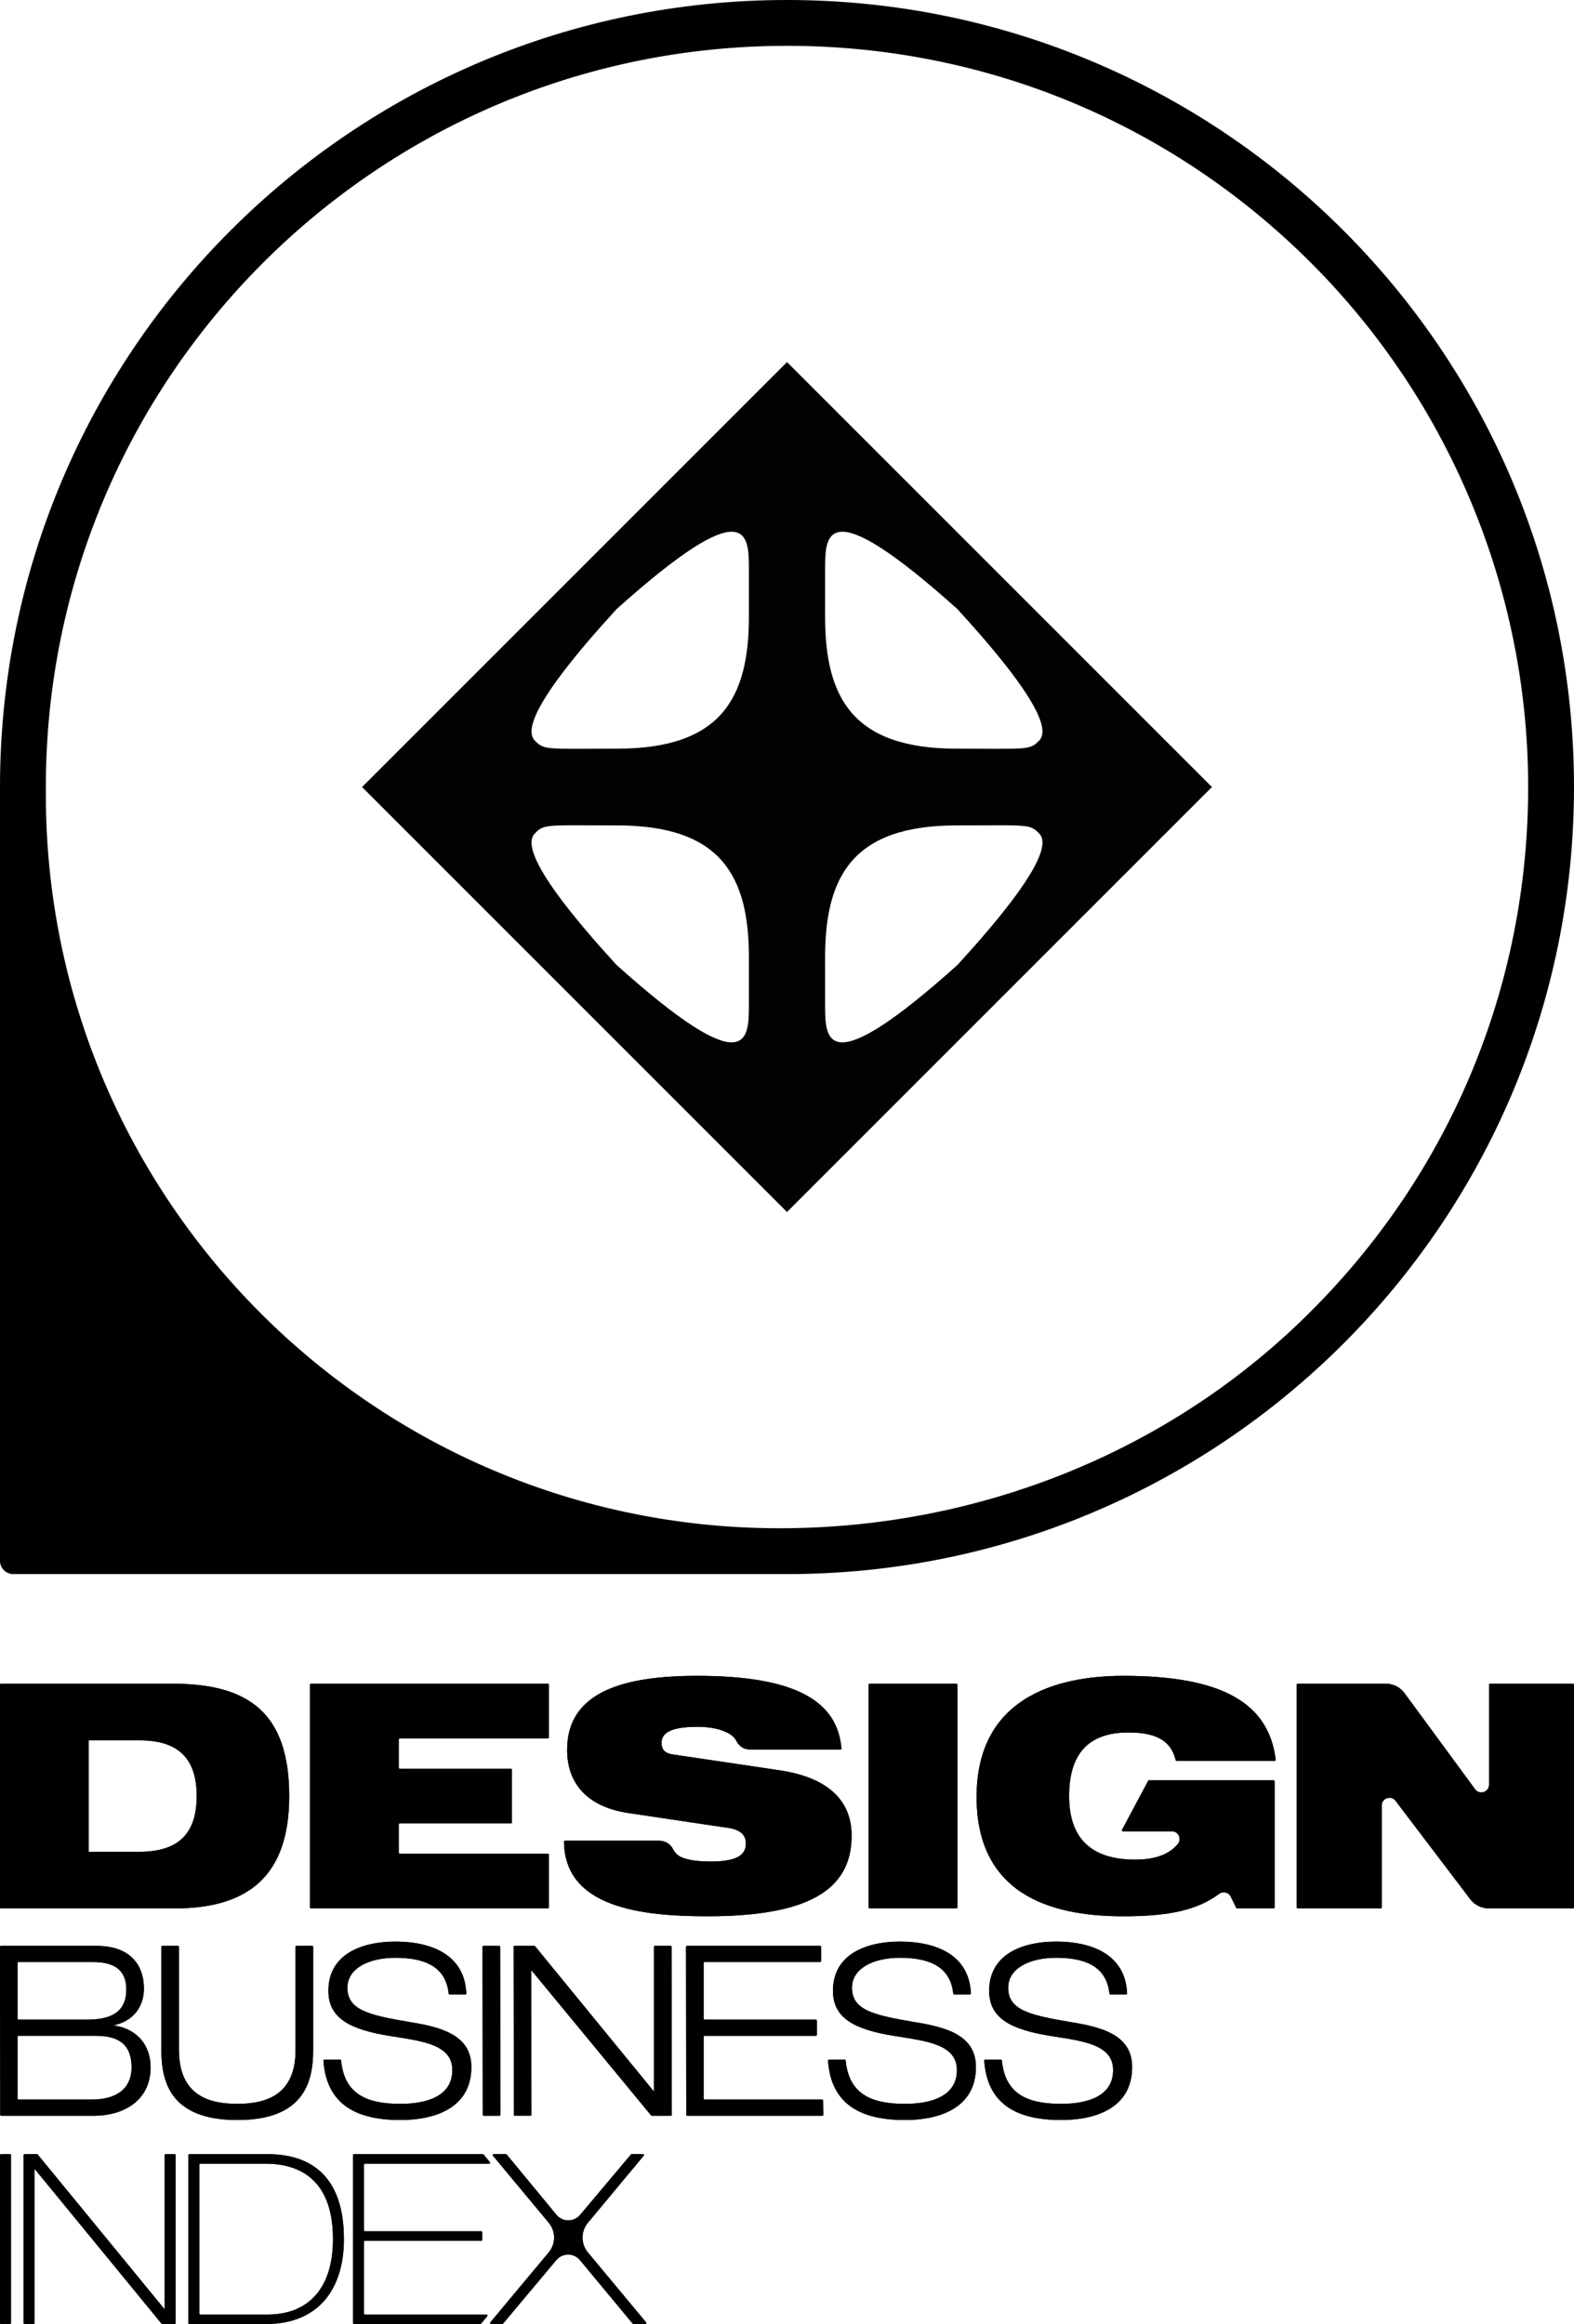 <?xml version="1.0" encoding="utf-8"?>
<!-- Generator: Adobe Illustrator 29.2.0, SVG Export Plug-In . SVG Version: 9.03 Build 55982)  -->
<svg version="1.1" id="Final" xmlns="http://www.w3.org/2000/svg" xmlns:xlink="http://www.w3.org/1999/xlink" x="0px" y="0px"
	 viewBox="0 0 335.989 496.063" style="enable-background:new 0 0 335.989 496.063;" xml:space="preserve">
<g>
	<path d="M167.995,9.783c42.227,0,81.929,16.432,111.803,46.271
		c29.408,29.373,46.149,69.379,46.404,110.943
		c0.269,43.976-17.275,85.28-49.225,115.688
		c-29.721,28.286-69.525,43.52-110.555,43.52h-0
		c-86.508,0-156.637-70.129-156.637-156.637v-1.573
		c0-87.377,70.833-158.211,158.211-158.211H167.995 M167.995,0h-0
		C75.214,0,0,75.213,0,167.994l0,165.159c0,1.566,1.269,2.835,2.835,2.835
		h165.159c92.78,0,167.994-75.213,167.994-167.994v-0
		C335.988,75.213,260.775,0,167.995,0L167.995,0z"/>
	<path d="M0,359.59c0-0.113,0.092-0.206,0.206-0.206h36.674
		c16.257,0,24.855,6.315,24.855,23.982c0,16.861-8.532,23.981-24.452,23.981H0.206
		C0.092,407.347,0,407.255,0,407.142V359.59z M18.944,395.256h10.883
		c8.666,0,12.159-4.299,12.159-11.89c0-7.591-3.493-11.89-12.159-11.89H18.944
		V395.256z"/>
	<path d="M66.38,359.384h50.575c0.114,0,0.206,0.092,0.206,0.206v11.278
		c0,0.113-0.092,0.205-0.206,0.205H85.324c-0.113,0-0.206,0.092-0.206,0.206v6.038
		c0,0.113,0.092,0.206,0.206,0.206h23.749c0.113,0,0.206,0.092,0.206,0.206v11.277
		c0,0.113-0.092,0.206-0.206,0.206H85.324c-0.113,0-0.206,0.092-0.206,0.206v6.038
		c0,0.113,0.092,0.206,0.206,0.206h31.631c0.114,0,0.206,0.092,0.206,0.206v11.277
		c0,0.113-0.092,0.206-0.206,0.206H66.38c-0.113,0-0.206-0.092-0.206-0.206
		v-47.552C66.175,359.476,66.267,359.384,66.38,359.384z"/>
	<path d="M134.158,386.993c-9.337-1.411-13.099-6.785-13.099-13.502
		c0-12.428,12.159-15.786,27.743-15.786c21.202,0,29.963,5.493,30.816,15.493
		c0.01,0.121-0.087,0.226-0.208,0.226h-19.435c-1.197,0-2.226-0.731-2.769-1.797
		c-0.466-0.915-1.327-1.557-2.493-2.032c-1.679-0.739-3.829-1.008-5.911-1.008
		c-5.642,0-7.591,1.344-7.591,3.426c0,1.343,0.605,2.217,2.486,2.485l22.638,3.359
		c9.607,1.41,15.451,5.844,15.451,13.972c0,11.756-9.539,17.197-30.834,17.197
		c-14.437,0-30.403-1.995-30.563-15.91c-0.001-0.115,0.093-0.212,0.209-0.212
		h20.141c1.229,0,2.372,0.678,2.917,1.781c0.335,0.678,0.864,1.226,1.588,1.645
		c1.41,0.672,3.56,1.008,6.449,1.008c5.911,0,7.524-1.545,7.524-3.896
		c0-1.411-0.806-2.754-3.426-3.224L134.158,386.993z"/>
	<path d="M185.624,359.384H204.156c0.113,0,0.205,0.092,0.205,0.206v47.552
		c0,0.113-0.092,0.206-0.205,0.206h-18.533c-0.113,0-0.206-0.092-0.206-0.206
		v-47.552C185.418,359.476,185.51,359.384,185.624,359.384z"/>
	<path d="M245.264,380.007h26.609c0.113,0,0.206,0.092,0.206,0.206v26.929
		c0,0.113-0.092,0.206-0.206,0.206h-7.923l-1.241-2.521
		c-0.452-0.918-1.623-1.203-2.446-0.595c-4.66,3.441-10.593,4.796-20.428,4.796
		c-13.301,0-31.371-3.292-31.371-25.46c0-21.026,16.794-25.863,31.304-25.863
		c20.959,0,31.041,5.704,32.552,17.903c0.015,0.123-0.082,0.235-0.207,0.235
		l-20.966-0c-0.095,0-0.175-0.067-0.197-0.16
		c-0.56-2.393-1.884-3.89-3.659-4.744c-1.814-0.874-3.964-1.142-6.449-1.142
		c-7.793,0-12.629,3.829-12.629,13.57c0,8.934,4.635,13.569,14.107,13.569
		c4.496,0,7.356-1.244,9.099-3.344c0.891-1.074,0.129-2.701-1.265-2.701h-10.469
		c-0.155,0-0.254-0.165-0.181-0.302l5.581-10.472
		C245.118,380.049,245.188,380.007,245.264,380.007z"/>
	<path d="M277.012,359.384h18.823c1.57,0,3.046,0.747,3.975,2.012l15.069,20.517
		c0.938,1.285,2.972,0.622,2.972-0.969v-21.355c0-0.113,0.092-0.206,0.206-0.206
		h17.726c0.113,0,0.206,0.092,0.206,0.206v47.552c0,0.113-0.092,0.206-0.206,0.206
		h-18.002c-1.542,0-2.995-0.721-3.928-1.949l-15.953-21.006
		c-0.95-1.259-2.956-0.587-2.956,0.991v21.759c0,0.113-0.092,0.206-0.206,0.206
		h-17.726c-0.113,0-0.206-0.092-0.206-0.206v-47.552
		C276.806,359.476,276.898,359.384,277.012,359.384z"/>
	<path d="M0,415.55c-0-0.114,0.092-0.206,0.206-0.206h20.411
		c7.109,0,10.105,4.012,10.105,9.141c0,3.504-1.93,6.754-6.246,7.769v0.101
		c4.824,0.762,7.668,4.215,7.668,8.887c0,7.566-6.398,10.359-11.934,10.359H0.256
		c-0.113,0-0.205-0.092-0.206-0.205L0,415.55z M3.758,430.881
		c0,0.113,0.092,0.206,0.206,0.206h14.673c5.078,0,8.328-1.625,8.328-6.449
		c0-4.418-2.945-5.84-7.058-5.84H3.963c-0.113,0-0.206,0.092-0.206,0.206V430.881
		z M3.758,447.943c0,0.113,0.092,0.206,0.206,0.206h15.587
		c4.824,0,8.531-1.93,8.531-6.906c0-5.282-3.301-6.703-7.617-6.703H3.963
		c-0.113,0-0.206,0.092-0.206,0.206V447.943z"/>
	<path d="M66.845,437.586c0,6.652-1.828,14.93-16.199,14.93
		c-14.371,0-16.199-8.277-16.199-14.93v-22.036c0-0.113,0.092-0.206,0.206-0.206
		h3.347c0.113,0,0.206,0.092,0.206,0.206v22.036
		c0,9.496,6.144,11.477,12.441,11.477c6.297,0,12.441-1.98,12.441-11.477v-22.036
		c0-0.113,0.092-0.206,0.206-0.206H66.64c0.113,0,0.206,0.092,0.206,0.206V437.586z
		"/>
	<path d="M95.975,425.704c-0.104,0-0.19-0.081-0.201-0.185
		c-0.64-6.043-5.575-7.635-11.357-7.635c-5.839,0-10.257,2.336-10.257,6.398
		c0,4.723,4.469,5.84,13.254,7.312c6.602,1.067,13.203,2.692,13.203,9.598
		c0,8.938-8.074,11.324-15.133,11.324c-9.121,0-15.791-3.1-16.439-12.674
		c-0.008-0.119,0.088-0.224,0.208-0.224h3.352c0.105,0,0.192,0.082,0.202,0.187
		c0.727,7.41,5.779,9.258,12.678,9.258c5.433,0,11.07-1.523,11.07-7.211
		c0-5.535-6.602-6.195-13.203-7.262c-8.684-1.371-13.254-3.809-13.254-9.648
		c0-7.922,7.262-10.512,14.32-10.512c7.351,0,14.752,2.596,15.125,11.054
		c0.005,0.118-0.091,0.219-0.209,0.219H95.975z"/>
	<path d="M103.209,415.345h3.347c0.113,0,0.205,0.092,0.205,0.205l0.05,35.846
		c0,0.114-0.092,0.206-0.206,0.206h-3.347c-0.113,0-0.205-0.092-0.206-0.205
		l-0.05-35.846C103.004,415.437,103.096,415.345,103.209,415.345z"/>
	<path d="M109.844,415.345h4.216c0.062,0,0.12,0.028,0.159,0.075l25.278,30.901h0.102
		v-30.771c0-0.113,0.092-0.206,0.206-0.206h3.347c0.113,0,0.205,0.092,0.206,0.205
		l0.05,35.846c0,0.114-0.092,0.206-0.206,0.206h-4.065
		c-0.061,0-0.12-0.027-0.159-0.075l-25.481-30.901h-0.101l0.05,30.77
		c0,0.114-0.092,0.206-0.206,0.206h-3.347c-0.113,0-0.205-0.092-0.205-0.205
		l-0.05-35.846C109.639,415.437,109.731,415.345,109.844,415.345z"/>
	<path d="M146.644,415.345h28.432c0.114,0,0.206,0.092,0.206,0.206v3.042
		c0,0.113-0.092,0.206-0.206,0.206h-24.674c-0.113,0-0.206,0.092-0.206,0.206
		v11.878c0,0.113,0.092,0.206,0.206,0.206h23.761c0.113,0,0.206,0.092,0.206,0.206
		v3.042c0,0.113-0.092,0.206-0.206,0.206h-23.761
		c-0.113,0-0.206,0.092-0.206,0.206v13.198c0,0.113,0.092,0.206,0.206,0.206h25.084
		c0.112,0,0.204,0.09,0.205,0.202l0.045,3.042
		c0.002,0.115-0.091,0.209-0.205,0.209h-28.836c-0.113,0-0.205-0.092-0.206-0.205
		l-0.05-35.846C146.439,415.437,146.531,415.345,146.644,415.345z"/>
	<path d="M203.683,425.704c-0.104,0-0.19-0.081-0.201-0.185
		c-0.64-6.043-5.575-7.635-11.357-7.635c-5.839,0-10.257,2.336-10.257,6.398
		c0,4.723,4.469,5.84,13.254,7.312c6.602,1.067,13.203,2.692,13.203,9.598
		c0,8.938-8.074,11.324-15.133,11.324c-9.121,0-15.791-3.1-16.439-12.674
		c-0.008-0.119,0.088-0.224,0.208-0.224h3.352c0.105,0,0.192,0.082,0.202,0.187
		c0.727,7.41,5.779,9.258,12.678,9.258c5.433,0,11.07-1.523,11.07-7.211
		c0-5.535-6.602-6.195-13.203-7.262c-8.684-1.371-13.254-3.809-13.254-9.648
		c0-7.922,7.262-10.512,14.32-10.512c7.351,0,14.752,2.596,15.125,11.054
		c0.005,0.118-0.091,0.219-0.209,0.219H203.683z"/>
	<path d="M237.026,425.704c-0.104,0-0.19-0.081-0.201-0.185
		c-0.64-6.043-5.576-7.635-11.357-7.635c-5.839,0-10.257,2.336-10.257,6.398
		c0,4.723,4.468,5.84,13.254,7.312c6.602,1.067,13.203,2.692,13.203,9.598
		c0,8.938-8.074,11.324-15.133,11.324c-9.12,0-15.791-3.1-16.439-12.674
		c-0.008-0.119,0.088-0.224,0.208-0.224h3.352c0.105,0,0.192,0.082,0.202,0.187
		c0.727,7.41,5.778,9.258,12.678,9.258c5.434,0,11.071-1.523,11.071-7.211
		c0-5.535-6.602-6.195-13.203-7.262c-8.684-1.371-13.254-3.809-13.254-9.648
		c0-7.922,7.261-10.512,14.32-10.512c7.351,0,14.751,2.596,15.125,11.054
		c0.005,0.118-0.091,0.219-0.209,0.219H237.026z"/>
	<path d="M0.206,459.806h1.925c0.113,0,0.206,0.092,0.206,0.206v35.846
		c0,0.113-0.092,0.206-0.206,0.206h-1.925C0.092,496.063,0,495.971,0,495.857v-35.846
		C0,459.898,0.092,459.806,0.206,459.806z"/>
	<path d="M5.25,459.806H7.892c0.062,0,0.12,0.028,0.159,0.075l27.005,32.932h0.101
		v-32.801c0-0.113,0.092-0.206,0.206-0.206h1.925c0.113,0,0.206,0.092,0.206,0.206
		v35.846c0,0.113-0.092,0.206-0.206,0.206H34.645c-0.062,0-0.12-0.028-0.159-0.075
		L7.482,463.056H7.38v32.801c0,0.113-0.092,0.206-0.206,0.206H5.25
		c-0.113,0-0.206-0.092-0.206-0.206v-35.846
		C5.044,459.898,5.136,459.806,5.25,459.806z"/>
	<path d="M40.202,460.011c0-0.113,0.092-0.206,0.206-0.206h16.755
		c8.582,0,16.25,4.113,16.25,18.128c0,10.613-5.383,18.128-16.656,18.128H40.408
		c-0.113,0-0.206-0.092-0.206-0.206V460.011z M42.538,493.825
		c0,0.113,0.092,0.206,0.206,0.206h14.47c7.972,0,13.863-4.925,13.863-16.097
		c0-11.476-5.84-16.098-14.422-16.098H42.744c-0.113,0-0.206,0.092-0.206,0.206
		V493.825z"/>
	<path d="M75.566,459.806h27.492c0.061,0,0.119,0.027,0.158,0.074l1.35,1.62
		c0.112,0.134,0.016,0.337-0.158,0.337H77.902c-0.113,0-0.205,0.092-0.205,0.206
		v14.01c0,0.113,0.092,0.206,0.205,0.206h24.827c0.113,0,0.206,0.092,0.206,0.206
		v1.621c0,0.113-0.092,0.206-0.206,0.206H77.902c-0.113,0-0.205,0.092-0.205,0.206
		v15.33c0,0.113,0.092,0.206,0.205,0.206h25.965c0.174,0,0.269,0.203,0.158,0.337
		l-1.35,1.621c-0.039,0.047-0.097,0.074-0.158,0.074H75.566
		c-0.114,0-0.206-0.092-0.206-0.206v-35.846
		C75.361,459.898,75.453,459.806,75.566,459.806z"/>
	<path d="M117.139,474.451l-11.919-14.327c-0.111-0.134-0.016-0.337,0.158-0.337h2.613
		c0.061,0,0.119,0.027,0.158,0.075l10.629,12.878
		c1.307,1.584,3.73,1.595,5.052,0.024l10.855-12.903
		c0.039-0.046,0.097-0.073,0.157-0.073h2.411c0.174,0,0.269,0.203,0.158,0.337
		l-11.923,14.332c-1.521,1.828-1.521,4.481,0,6.309l12.431,14.942
		c0.111,0.134,0.016,0.337-0.158,0.337h-2.563c-0.061,0-0.119-0.027-0.158-0.074
		l-11.233-13.547c-1.31-1.58-3.732-1.587-5.051-0.014l-11.369,13.561
		c-0.039,0.047-0.097,0.073-0.157,0.073h-2.41c-0.174,0-0.269-0.203-0.158-0.337
		l12.471-14.941C118.659,478.938,118.661,476.282,117.139,474.451z"/>
	<path d="M0,359.59c0-0.113,0.092-0.206,0.206-0.206h36.674
		c16.257,0,24.855,6.315,24.855,23.982c0,16.861-8.532,23.981-24.452,23.981H0.206
		C0.092,407.347,0,407.255,0,407.142V359.59z M18.944,395.256h10.883
		c8.666,0,12.159-4.299,12.159-11.89c0-7.591-3.493-11.89-12.159-11.89H18.944
		V395.256z"/>
	<path d="M66.38,359.384h50.575c0.114,0,0.206,0.092,0.206,0.206v11.278
		c0,0.113-0.092,0.205-0.206,0.205H85.324c-0.113,0-0.206,0.092-0.206,0.206v6.038
		c0,0.113,0.092,0.206,0.206,0.206h23.749c0.113,0,0.206,0.092,0.206,0.206v11.277
		c0,0.113-0.092,0.206-0.206,0.206H85.324c-0.113,0-0.206,0.092-0.206,0.206v6.038
		c0,0.113,0.092,0.206,0.206,0.206h31.631c0.114,0,0.206,0.092,0.206,0.206v11.277
		c0,0.113-0.092,0.206-0.206,0.206H66.38c-0.113,0-0.206-0.092-0.206-0.206
		v-47.552C66.175,359.476,66.267,359.384,66.38,359.384z"/>
	<path d="M134.158,386.993c-9.337-1.411-13.099-6.785-13.099-13.502
		c0-12.428,12.159-15.786,27.743-15.786c21.202,0,29.963,5.493,30.816,15.493
		c0.01,0.121-0.087,0.226-0.208,0.226h-19.435c-1.197,0-2.226-0.731-2.769-1.797
		c-0.466-0.915-1.327-1.557-2.493-2.032c-1.679-0.739-3.829-1.008-5.911-1.008
		c-5.642,0-7.591,1.344-7.591,3.426c0,1.343,0.605,2.217,2.486,2.485l22.638,3.359
		c9.607,1.41,15.451,5.844,15.451,13.972c0,11.756-9.539,17.197-30.834,17.197
		c-14.437,0-30.403-1.995-30.563-15.91c-0.001-0.115,0.093-0.212,0.209-0.212
		h20.141c1.229,0,2.372,0.678,2.917,1.781c0.335,0.678,0.864,1.226,1.588,1.645
		c1.41,0.672,3.56,1.008,6.449,1.008c5.911,0,7.524-1.545,7.524-3.896
		c0-1.411-0.806-2.754-3.426-3.224L134.158,386.993z"/>
	<path d="M185.624,359.384H204.156c0.113,0,0.205,0.092,0.205,0.206v47.552
		c0,0.113-0.092,0.206-0.205,0.206h-18.533c-0.113,0-0.206-0.092-0.206-0.206
		v-47.552C185.418,359.476,185.51,359.384,185.624,359.384z"/>
	<path d="M245.264,380.007h26.609c0.113,0,0.206,0.092,0.206,0.206v26.929
		c0,0.113-0.092,0.206-0.206,0.206h-7.923l-1.241-2.521
		c-0.452-0.918-1.623-1.203-2.446-0.595c-4.66,3.441-10.593,4.796-20.428,4.796
		c-13.301,0-31.371-3.292-31.371-25.46c0-21.026,16.794-25.863,31.304-25.863
		c20.959,0,31.041,5.704,32.552,17.903c0.015,0.123-0.082,0.235-0.207,0.235
		l-20.966-0c-0.095,0-0.175-0.067-0.197-0.16
		c-0.56-2.393-1.884-3.89-3.659-4.744c-1.814-0.874-3.964-1.142-6.449-1.142
		c-7.793,0-12.629,3.829-12.629,13.57c0,8.934,4.635,13.569,14.107,13.569
		c4.496,0,7.356-1.244,9.099-3.344c0.891-1.074,0.129-2.701-1.265-2.701h-10.469
		c-0.155,0-0.254-0.165-0.181-0.302l5.581-10.472
		C245.118,380.049,245.188,380.007,245.264,380.007z"/>
	<path d="M277.012,359.384h18.823c1.57,0,3.046,0.747,3.975,2.012l15.069,20.517
		c0.938,1.285,2.972,0.622,2.972-0.969v-21.355c0-0.113,0.092-0.206,0.206-0.206
		h17.726c0.113,0,0.206,0.092,0.206,0.206v47.552c0,0.113-0.092,0.206-0.206,0.206
		h-18.002c-1.542,0-2.995-0.721-3.928-1.949l-15.953-21.006
		c-0.95-1.259-2.956-0.587-2.956,0.991v21.759c0,0.113-0.092,0.206-0.206,0.206
		h-17.726c-0.113,0-0.206-0.092-0.206-0.206v-47.552
		C276.806,359.476,276.898,359.384,277.012,359.384z"/>
	<path d="M0,415.55c-0-0.114,0.092-0.206,0.206-0.206h20.411
		c7.109,0,10.105,4.012,10.105,9.141c0,3.504-1.93,6.754-6.246,7.769v0.101
		c4.824,0.762,7.668,4.215,7.668,8.887c0,7.566-6.398,10.359-11.934,10.359H0.256
		c-0.113,0-0.205-0.092-0.206-0.205L0,415.55z M3.758,430.881
		c0,0.113,0.092,0.206,0.206,0.206h14.673c5.078,0,8.328-1.625,8.328-6.449
		c0-4.418-2.945-5.84-7.058-5.84H3.963c-0.113,0-0.206,0.092-0.206,0.206V430.881
		z M3.758,447.943c0,0.113,0.092,0.206,0.206,0.206h15.587
		c4.824,0,8.531-1.93,8.531-6.906c0-5.282-3.301-6.703-7.617-6.703H3.963
		c-0.113,0-0.206,0.092-0.206,0.206V447.943z"/>
	<path d="M66.845,437.586c0,6.652-1.828,14.93-16.199,14.93
		c-14.371,0-16.199-8.277-16.199-14.93v-22.036c0-0.113,0.092-0.206,0.206-0.206
		h3.347c0.113,0,0.206,0.092,0.206,0.206v22.036
		c0,9.496,6.144,11.477,12.441,11.477c6.297,0,12.441-1.98,12.441-11.477v-22.036
		c0-0.113,0.092-0.206,0.206-0.206H66.64c0.113,0,0.206,0.092,0.206,0.206V437.586z
		"/>
	<path d="M95.975,425.704c-0.104,0-0.19-0.081-0.201-0.185
		c-0.64-6.043-5.575-7.635-11.357-7.635c-5.839,0-10.257,2.336-10.257,6.398
		c0,4.723,4.469,5.84,13.254,7.312c6.602,1.067,13.203,2.692,13.203,9.598
		c0,8.938-8.074,11.324-15.133,11.324c-9.121,0-15.791-3.1-16.439-12.674
		c-0.008-0.119,0.088-0.224,0.208-0.224h3.352c0.105,0,0.192,0.082,0.202,0.187
		c0.727,7.41,5.779,9.258,12.678,9.258c5.433,0,11.07-1.523,11.07-7.211
		c0-5.535-6.602-6.195-13.203-7.262c-8.684-1.371-13.254-3.809-13.254-9.648
		c0-7.922,7.262-10.512,14.32-10.512c7.351,0,14.752,2.596,15.125,11.054
		c0.005,0.118-0.091,0.219-0.209,0.219H95.975z"/>
	<path d="M103.209,415.345h3.347c0.113,0,0.205,0.092,0.205,0.205l0.05,35.846
		c0,0.114-0.092,0.206-0.206,0.206h-3.347c-0.113,0-0.205-0.092-0.206-0.205
		l-0.05-35.846C103.004,415.437,103.096,415.345,103.209,415.345z"/>
	<path d="M109.844,415.345h4.216c0.062,0,0.12,0.028,0.159,0.075l25.278,30.901h0.102
		v-30.771c0-0.113,0.092-0.206,0.206-0.206h3.347c0.113,0,0.205,0.092,0.206,0.205
		l0.05,35.846c0,0.114-0.092,0.206-0.206,0.206h-4.065
		c-0.061,0-0.12-0.027-0.159-0.075l-25.481-30.901h-0.101l0.05,30.77
		c0,0.114-0.092,0.206-0.206,0.206h-3.347c-0.113,0-0.205-0.092-0.205-0.205
		l-0.05-35.846C109.639,415.437,109.731,415.345,109.844,415.345z"/>
	<path d="M146.644,415.345h28.432c0.114,0,0.206,0.092,0.206,0.206v3.042
		c0,0.113-0.092,0.206-0.206,0.206h-24.674c-0.113,0-0.206,0.092-0.206,0.206
		v11.878c0,0.113,0.092,0.206,0.206,0.206h23.761c0.113,0,0.206,0.092,0.206,0.206
		v3.042c0,0.113-0.092,0.206-0.206,0.206h-23.761
		c-0.113,0-0.206,0.092-0.206,0.206v13.198c0,0.113,0.092,0.206,0.206,0.206h25.084
		c0.112,0,0.204,0.09,0.205,0.202l0.045,3.042
		c0.002,0.115-0.091,0.209-0.205,0.209h-28.836c-0.113,0-0.205-0.092-0.206-0.205
		l-0.05-35.846C146.439,415.437,146.531,415.345,146.644,415.345z"/>
	<path d="M203.683,425.704c-0.104,0-0.19-0.081-0.201-0.185
		c-0.64-6.043-5.575-7.635-11.357-7.635c-5.839,0-10.257,2.336-10.257,6.398
		c0,4.723,4.469,5.84,13.254,7.312c6.602,1.067,13.203,2.692,13.203,9.598
		c0,8.938-8.074,11.324-15.133,11.324c-9.121,0-15.791-3.1-16.439-12.674
		c-0.008-0.119,0.088-0.224,0.208-0.224h3.352c0.105,0,0.192,0.082,0.202,0.187
		c0.727,7.41,5.779,9.258,12.678,9.258c5.433,0,11.07-1.523,11.07-7.211
		c0-5.535-6.602-6.195-13.203-7.262c-8.684-1.371-13.254-3.809-13.254-9.648
		c0-7.922,7.262-10.512,14.32-10.512c7.351,0,14.752,2.596,15.125,11.054
		c0.005,0.118-0.091,0.219-0.209,0.219H203.683z"/>
	<path d="M237.026,425.704c-0.104,0-0.19-0.081-0.201-0.185
		c-0.64-6.043-5.576-7.635-11.357-7.635c-5.839,0-10.257,2.336-10.257,6.398
		c0,4.723,4.468,5.84,13.254,7.312c6.602,1.067,13.203,2.692,13.203,9.598
		c0,8.938-8.074,11.324-15.133,11.324c-9.12,0-15.791-3.1-16.439-12.674
		c-0.008-0.119,0.088-0.224,0.208-0.224h3.352c0.105,0,0.192,0.082,0.202,0.187
		c0.727,7.41,5.778,9.258,12.678,9.258c5.434,0,11.071-1.523,11.071-7.211
		c0-5.535-6.602-6.195-13.203-7.262c-8.684-1.371-13.254-3.809-13.254-9.648
		c0-7.922,7.261-10.512,14.32-10.512c7.351,0,14.751,2.596,15.125,11.054
		c0.005,0.118-0.091,0.219-0.209,0.219H237.026z"/>
	<path d="M0.206,459.806h1.925c0.113,0,0.206,0.092,0.206,0.206v35.846
		c0,0.113-0.092,0.206-0.206,0.206h-1.925C0.092,496.063,0,495.971,0,495.857v-35.846
		C0,459.898,0.092,459.806,0.206,459.806z"/>
	<path d="M5.25,459.806H7.892c0.062,0,0.12,0.028,0.159,0.075l27.005,32.932h0.101
		v-32.801c0-0.113,0.092-0.206,0.206-0.206h1.925c0.113,0,0.206,0.092,0.206,0.206
		v35.846c0,0.113-0.092,0.206-0.206,0.206H34.645c-0.062,0-0.12-0.028-0.159-0.075
		L7.482,463.056H7.38v32.801c0,0.113-0.092,0.206-0.206,0.206H5.25
		c-0.113,0-0.206-0.092-0.206-0.206v-35.846
		C5.044,459.898,5.136,459.806,5.25,459.806z"/>
	<path d="M40.202,460.011c0-0.113,0.092-0.206,0.206-0.206h16.755
		c8.582,0,16.25,4.113,16.25,18.128c0,10.613-5.383,18.128-16.656,18.128H40.408
		c-0.113,0-0.206-0.092-0.206-0.206V460.011z M42.538,493.825
		c0,0.113,0.092,0.206,0.206,0.206h14.47c7.972,0,13.863-4.925,13.863-16.097
		c0-11.476-5.84-16.098-14.422-16.098H42.744c-0.113,0-0.206,0.092-0.206,0.206
		V493.825z"/>
	<path d="M75.566,459.806h27.492c0.061,0,0.119,0.027,0.158,0.074l1.35,1.62
		c0.112,0.134,0.016,0.337-0.158,0.337H77.902c-0.113,0-0.205,0.092-0.205,0.206
		v14.01c0,0.113,0.092,0.206,0.205,0.206h24.827c0.113,0,0.206,0.092,0.206,0.206
		v1.621c0,0.113-0.092,0.206-0.206,0.206H77.902c-0.113,0-0.205,0.092-0.205,0.206
		v15.33c0,0.113,0.092,0.206,0.205,0.206h25.965c0.174,0,0.269,0.203,0.158,0.337
		l-1.35,1.621c-0.039,0.047-0.097,0.074-0.158,0.074H75.566
		c-0.114,0-0.206-0.092-0.206-0.206v-35.846
		C75.361,459.898,75.453,459.806,75.566,459.806z"/>
	<path d="M117.139,474.451l-11.919-14.327c-0.111-0.134-0.016-0.337,0.158-0.337h2.613
		c0.061,0,0.119,0.027,0.158,0.075l10.629,12.878
		c1.307,1.584,3.73,1.595,5.052,0.024l10.855-12.903
		c0.039-0.046,0.097-0.073,0.157-0.073h2.411c0.174,0,0.269,0.203,0.158,0.337
		l-11.923,14.332c-1.521,1.828-1.521,4.481,0,6.309l12.431,14.942
		c0.111,0.134,0.016,0.337-0.158,0.337h-2.563c-0.061,0-0.119-0.027-0.158-0.074
		l-11.233-13.547c-1.31-1.58-3.732-1.587-5.051-0.014l-11.369,13.561
		c-0.039,0.047-0.097,0.073-0.157,0.073h-2.41c-0.174,0-0.269-0.203-0.158-0.337
		l12.471-14.941C118.659,478.938,118.661,476.282,117.139,474.451z"/>
	<path style="fill:#020203;" d="M167.994,77.285L77.285,167.994l90.709,90.709l90.709-90.709
		L167.994,77.285z M159.859,214.473c0,7.365,0.002,16.842-28.255-8.51
		c-18.482-20.194-19.38-26.117-17.415-28.082c2-2.071,2.528-1.697,17.576-1.697
		c22.298,0,28.1,10.967,28.1,28.253
		C159.865,204.437,159.859,210.726,159.859,214.473z M131.765,159.804
		c-15.048,0-15.575,0.374-17.576-1.697c-1.965-1.965-1.067-7.888,17.415-28.082
		c28.257-25.352,28.255-15.875,28.255-8.51c0,3.746,0.006,10.036,0.006,10.036
		C159.865,148.837,154.063,159.804,131.765,159.804z M176.129,121.515
		c0-7.365-0.002-16.842,28.255,8.51c18.482,20.194,19.38,26.117,17.415,28.082
		c-2,2.071-2.528,1.697-17.576,1.697c-22.298,0-28.1-10.967-28.1-28.253
		C176.124,131.551,176.129,125.262,176.129,121.515z M204.384,205.963
		c-28.257,25.352-28.255,15.875-28.255,8.51c0-3.746-0.006-10.036-0.006-10.036
		c0-17.286,5.802-28.253,28.1-28.253c15.048,0,15.575-0.374,17.576,1.697
		C223.764,179.845,222.866,185.768,204.384,205.963z"/>
</g>
</svg>

